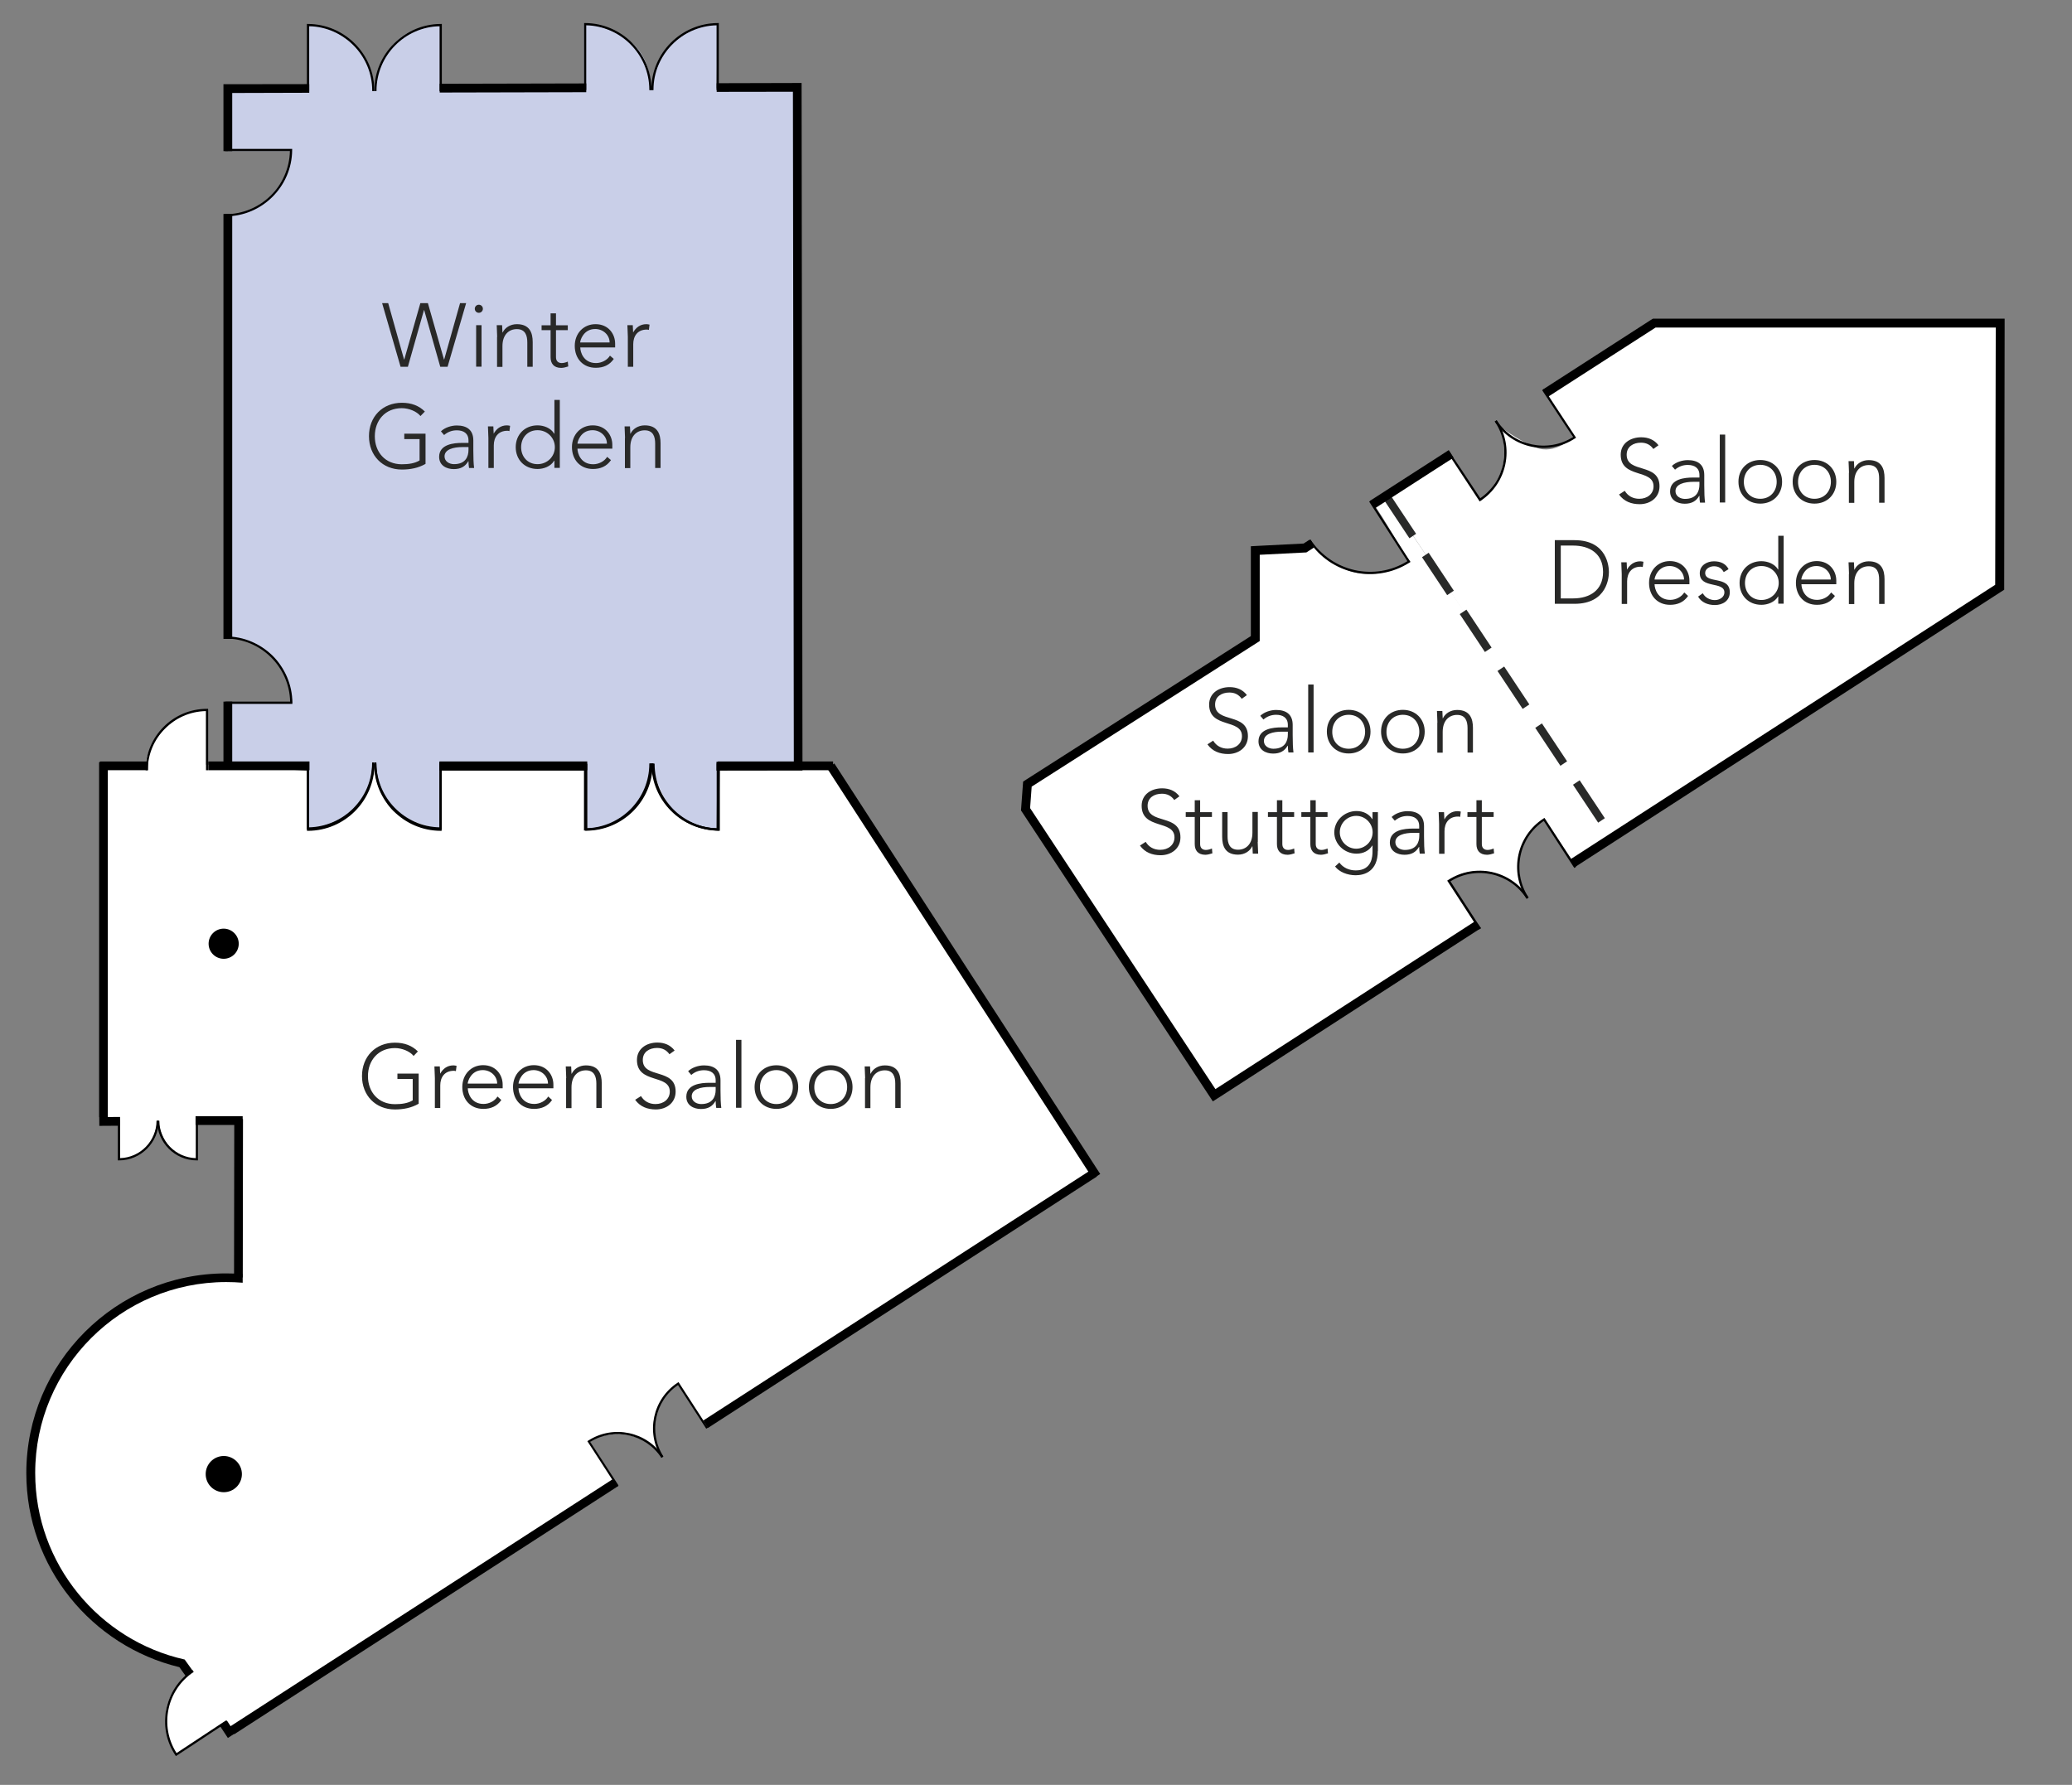 <?xml version="1.0" encoding="utf-8"?>
<!-- Generator: Adobe Illustrator 24.1.1, SVG Export Plug-In . SVG Version: 6.00 Build 0)  -->
<svg version="1.1" id="Ebene_1" xmlns="http://www.w3.org/2000/svg" xmlns:xlink="http://www.w3.org/1999/xlink" x="0px" y="0px"
	 viewBox="0 0 184.25 158.74" style="enable-background:new 0 0 184.25 158.74;" xml:space="preserve">
<rect x="0" y="0" width="184.25" height="158.74" fill="#808080" stroke="none"/>
<style type="text/css">
	.st0{fill:#FFFFFF;}
	.st1{fill:#C9CFE8;}
	.st2{fill:none;stroke:#292A29;stroke-width:0.713;stroke-miterlimit:2.613;stroke-dasharray:4.047,2.024;}
	.st3{fill:none;}
	.st4{fill:#292928;}
	.st5{fill:none;stroke:#000000;stroke-width:0.776;stroke-miterlimit:10;}
</style>
<path class="st0" d="M108.11,97.37l23.25-14.97l-2.53-4.03c0,0,0.95-1.05,3.26-0.87c2.31,0.19,3.48,2.09,3.48,2.09
	s-0.94-2.28-0.24-4.22c0.7-1.94,2-2.52,2-2.52l2.63,3.89l3.71-2.4L123.39,44.3l-1.3,0.47c1.07,1.39,2.26,3.81,3.33,5.19
	c-4.53,2.54-7.47,0.13-8.89-2.01l-0.55,0.74l-4.25,0.26l-0.13,7.68L91.22,69.65v2.35L108.11,97.37z"/>
<path class="st0" d="M143.33,74.35l34.55-22.16V28.83h-30.54l-9.81,6.12l2.35,3.93c0,0-1.58,1.62-3.33,0.91
	c-1.76-0.71-3.22-1.91-3.22-1.91s0.98,2.42,0,4.41c-0.71,1.44-1.67,2.25-1.67,2.25l-2.41-3.84l-5.86,3.61
	C124.46,45.69,143.33,74.35,143.33,74.35z"/>
<path class="st1" d="M70.82,7.83h-7.1l0.09-5.77c0,0-1.95-0.01-3.82,1.68c-1.91,1.74-2.08,4.24-2.08,4.24s0.05-2.61-1.65-4.1
	c-1.7-1.5-4.34-1.83-4.34-1.83v5.77H39.28V2.33c0,0-2.22-0.29-3.91,1.22c-2.01,1.8-2.07,4.32-2.07,4.32S33.3,5.3,30.77,3.45
	c-2.08-1.52-3.27-1.12-3.27-1.12V8.1l-7.23-0.06v5.4h5.52c0,0,0.49,1.39-1.47,3.7c-1.62,1.9-4.05,2.11-4.05,2.11v37.55
	c0,0,2.43-0.19,4.2,1.75C25.73,59.95,26,62.5,26,62.5l-5.95-0.01L20,68.26l7.48-0.12l0.01,5.54c0,0,2.16-0.13,3.86-1.61
	c1.63-1.41,1.93-4.12,1.93-4.12s-0.23,2.65,2.04,4.29c2.27,1.64,3.86,1.64,3.86,1.64l0.11-5.66l12.76,0.16l0.17,5.3
	c0,0,2.04,0.1,3.76-1.41c1.65-1.44,2.03-3.98,2.03-3.98s-0.04,1.63,1.94,3.82c1.37,1.52,3.76,1.55,3.76,1.55l0.09-5.55l7.37,0.11
	L70.82,7.83z"/>
<path class="st0" d="M64.01,67.91l9.86,0.2l23.64,36.51l-34.74,22.19l-2.48-3.72c0,0-1.6,0.75-2.03,2.85
	c-0.37,1.82,0.36,3.2,0.36,3.2s-1.41-1.61-3.66-1.59c-1.94,0.02-2.48,0.68-2.48,0.68l2.48,3.9l-34.64,22.24l-0.63-1l-3.97,2.76
	c0,0-1.36-1.78-0.92-4.17c0.33-1.82,2.04-3.22,2.04-3.22l-0.45-0.59c0,0-11.18-3.6-12.92-12.14c-1.78-8.71,0.8-13.77,4.21-17.01
	c3.4-3.24,5.83-4.82,8.8-5.09c2.98-0.27,4.64-0.07,4.64-0.07l0.12-14.32h-3.75l0.05,3.55c0,0-0.97,0.11-2.05-0.66
	s-1.44-2.63-1.44-2.63s-0.3,1.64-1.27,2.47c-0.97,0.83-2.19,0.84-2.19,0.84v-3.38H9.2L8.88,68.11l4.07-0.04c0,0-0.04-1.59,1.82-3.37
	c1.86-1.78,3.55-1.46,3.55-1.46v4.77l8.98-0.09l0.2,5.77c0,0,2.05,0.2,3.84-1.46c1.93-1.77,1.95-4.28,1.95-4.28s0.35,3.68,2.35,4.62
	c1.99,0.93,3.45,1.12,3.45,1.12v-5.77l13.14,0v5.77c0,0,2.05,0,3.55-1.18c1.74-1.38,2.24-4.55,2.24-4.55s0.45,2.58,1.81,4.06
	c1.63,1.77,4.09,1.87,4.09,1.87L64.01,67.91z"/>
<g>
	<g>
		<path d="M137.14,34.71l2.74,4.16c-2.26,1.43-5.28,0.79-6.76-1.45c-0.01-0.01-0.02-0.03-0.03-0.04l-0.17,0.11
			c0.01,0.01,0.02,0.03,0.03,0.04c1.56,2.36,4.75,3.02,7.12,1.45l0.08-0.05l-2.85-4.33L137.14,34.71z"/>
		<path d="M128.89,40.15l2.74,4.16c2.21-1.52,2.8-4.54,1.32-6.78c-0.01-0.01-0.02-0.03-0.03-0.04l0.17-0.11
			c0.01,0.01,0.02,0.03,0.03,0.04c1.56,2.36,0.91,5.55-1.46,7.12l-0.08,0.06l-2.85-4.33L128.89,40.15z"/>
	</g>
	<g>
		<path d="M131.69,82.56l-2.71-4.18c2.27-1.41,5.28-0.75,6.74,1.51c0.01,0.01,0.02,0.03,0.03,0.04l0.17-0.11
			c-0.01-0.02-0.02-0.03-0.03-0.04c-1.54-2.38-4.72-3.06-7.11-1.52l-0.09,0.06l2.82,4.35L131.69,82.56z"/>
		<path d="M139.99,77.19l-2.71-4.18c-2.22,1.5-2.84,4.51-1.38,6.77c0.01,0.01,0.02,0.03,0.03,0.04l-0.17,0.11
			c-0.01-0.01-0.02-0.03-0.03-0.04c-1.54-2.38-0.86-5.56,1.53-7.1l0.08-0.05l2.82,4.35L139.99,77.19z"/>
	</g>
	<path d="M121.75,44.61l3.4,5.3c-2.91,1.81-6.76,0.94-8.61-1.95c0,0,0,0,0,0l-0.17,0.11c0,0,0,0,0,0c1.93,3.01,5.96,3.89,8.97,1.96
		l0.08-0.05l-3.51-5.47L121.75,44.61z"/>
</g>
<line class="st2" x1="123.39" y1="44.3" x2="143.33" y2="74.35"/>
<g>
	<rect x="137.56" y="38.65" class="st3" width="44.58" height="18.24"/>
	<path class="st4" d="M144.48,43.65c0.28,0.47,0.74,0.71,1.29,0.71c0.71,0,1.27-0.43,1.27-1.11c0-1.58-2.92-0.66-2.92-2.81
		c0-1.01,0.86-1.55,1.82-1.55c0.62,0,1.16,0.21,1.54,0.71l-0.46,0.33c-0.26-0.37-0.62-0.56-1.1-0.56c-0.68,0-1.27,0.35-1.27,1.07
		c0,1.7,2.92,0.68,2.92,2.81c0,1.02-0.84,1.59-1.76,1.59c-0.74,0-1.4-0.24-1.84-0.86L144.48,43.65z"/>
	<path class="st4" d="M151.55,43.15c0,0.72,0.02,1.13,0.07,1.55h-0.45c-0.03-0.18-0.05-0.39-0.05-0.6h-0.02
		c-0.27,0.47-0.67,0.7-1.29,0.7c-0.63,0-1.3-0.31-1.3-1.09c0-1.13,1.32-1.24,2.05-1.24h0.56v-0.22c0-0.64-0.45-0.9-1.04-0.9
		c-0.43,0-0.8,0.14-1.13,0.42l-0.28-0.33c0.35-0.34,0.93-0.52,1.41-0.52c0.9,0,1.47,0.4,1.47,1.33V43.15z M150.59,42.85
		c-0.8,0-1.6,0.2-1.6,0.83c0,0.46,0.44,0.69,0.84,0.69c1.02,0,1.29-0.66,1.29-1.27v-0.25H150.59z"/>
	<path class="st4" d="M152.93,38.65h0.48v6.04h-0.48V38.65z"/>
	<path class="st4" d="M156.53,40.91c1.13,0,1.94,0.82,1.94,1.94c0,1.13-0.81,1.94-1.94,1.94c-1.14,0-1.94-0.82-1.94-1.94
		C154.58,41.73,155.39,40.91,156.53,40.91z M156.53,44.36c0.9,0,1.46-0.68,1.46-1.51c0-0.83-0.56-1.51-1.46-1.51
		s-1.46,0.68-1.46,1.51C155.06,43.68,155.62,44.36,156.53,44.36z"/>
	<path class="st4" d="M161.35,40.91c1.13,0,1.94,0.82,1.94,1.94c0,1.13-0.81,1.94-1.94,1.94c-1.14,0-1.94-0.82-1.94-1.94
		C159.4,41.73,160.21,40.91,161.35,40.91z M161.35,44.36c0.9,0,1.46-0.68,1.46-1.51c0-0.83-0.56-1.51-1.46-1.51
		s-1.46,0.68-1.46,1.51C159.88,43.68,160.44,44.36,161.35,44.36z"/>
	<path class="st4" d="M164.42,42.05c0-0.27-0.04-0.85-0.04-1.04h0.48c0.01,0.27,0.02,0.58,0.03,0.65h0.02
		c0.19-0.41,0.66-0.74,1.26-0.74c1.15,0,1.41,0.78,1.41,1.59v2.2h-0.48v-2.17c0-0.6-0.17-1.18-0.93-1.18c-0.71,0-1.28,0.5-1.28,1.51
		v1.85h-0.48V42.05z"/>
	<path class="st4" d="M138.26,48.04h1.75c2.94,0,3.06,2.42,3.06,2.83c0,0.42-0.12,2.83-3.06,2.83h-1.75V48.04z M138.79,53.22h1.09
		c1.5,0,2.67-0.73,2.67-2.35s-1.17-2.35-2.67-2.35h-1.09V53.22z"/>
	<path class="st4" d="M144.21,51.05c0-0.27-0.04-0.85-0.04-1.04h0.48c0.01,0.27,0.02,0.58,0.03,0.65c0.24-0.43,0.62-0.74,1.18-0.74
		c0.1,0,0.18,0.02,0.28,0.04l-0.06,0.47c-0.07-0.02-0.14-0.03-0.18-0.03c-0.83,0-1.21,0.58-1.21,1.3v2.01h-0.48V51.05z"/>
	<path class="st4" d="M150.11,53c-0.38,0.56-0.94,0.79-1.6,0.79c-1.13,0-1.87-0.81-1.87-1.95c0-1.1,0.77-1.94,1.85-1.94
		c1.14,0,1.74,0.87,1.74,1.73v0.33h-3.1c0,0.4,0.28,1.39,1.4,1.39c0.49,0,1-0.26,1.24-0.66L150.11,53z M149.75,51.54
		c0-0.66-0.57-1.2-1.28-1.2c-1.05,0-1.34,1.01-1.34,1.2H149.75z"/>
	<path class="st4" d="M151.42,52.76c0.2,0.39,0.64,0.61,1.07,0.61c0.42,0,0.85-0.26,0.85-0.68c0-1.02-2.19-0.3-2.19-1.71
		c0-0.72,0.66-1.06,1.26-1.06c0.6,0,1.06,0.22,1.3,0.7l-0.43,0.26c-0.18-0.33-0.44-0.52-0.87-0.52c-0.34,0-0.78,0.21-0.78,0.59
		c0,1,2.19,0.22,2.19,1.72c0,0.76-0.63,1.14-1.33,1.14c-0.63,0-1.2-0.24-1.49-0.75L151.42,52.76z"/>
	<path class="st4" d="M158.13,53.05h-0.02c-0.3,0.51-0.93,0.74-1.48,0.74c-1.14,0-1.94-0.82-1.94-1.94c0-1.13,0.81-1.94,1.94-1.94
		c0.55,0,1.18,0.23,1.48,0.74h0.02v-3h0.48v6.04h-0.48V53.05z M156.63,50.34c-0.9,0-1.46,0.68-1.46,1.51c0,0.83,0.56,1.51,1.46,1.51
		c0.87,0,1.54-0.68,1.54-1.51C158.18,51.02,157.5,50.34,156.63,50.34z"/>
	<path class="st4" d="M163.17,53c-0.38,0.56-0.94,0.79-1.6,0.79c-1.13,0-1.87-0.81-1.87-1.95c0-1.1,0.77-1.94,1.85-1.94
		c1.14,0,1.74,0.87,1.74,1.73v0.33h-3.1c0,0.4,0.28,1.39,1.4,1.39c0.49,0,1-0.26,1.24-0.66L163.17,53z M162.8,51.54
		c0-0.66-0.57-1.2-1.28-1.2c-1.05,0-1.34,1.01-1.34,1.2H162.8z"/>
	<path class="st4" d="M164.42,51.05c0-0.27-0.04-0.85-0.04-1.04h0.48c0.01,0.27,0.02,0.58,0.03,0.65h0.02
		c0.19-0.41,0.66-0.74,1.26-0.74c1.15,0,1.41,0.78,1.41,1.59v2.2h-0.48v-2.17c0-0.6-0.17-1.18-0.93-1.18c-0.71,0-1.28,0.5-1.28,1.51
		v1.85h-0.48V51.05z"/>
</g>
<g>
	<rect x="100.96" y="60.87" class="st3" width="44.58" height="18.24"/>
	<path class="st4" d="M107.88,65.87c0.28,0.47,0.74,0.71,1.29,0.71c0.71,0,1.27-0.43,1.27-1.11c0-1.58-2.92-0.66-2.92-2.81
		c0-1.01,0.86-1.55,1.82-1.55c0.62,0,1.16,0.21,1.54,0.71l-0.46,0.33c-0.26-0.37-0.62-0.56-1.1-0.56c-0.68,0-1.27,0.35-1.27,1.07
		c0,1.7,2.92,0.68,2.92,2.81c0,1.02-0.84,1.59-1.76,1.59c-0.74,0-1.4-0.24-1.84-0.86L107.88,65.87z"/>
	<path class="st4" d="M114.95,65.37c0,0.72,0.02,1.13,0.07,1.55h-0.45c-0.03-0.18-0.05-0.39-0.05-0.6h-0.02
		c-0.27,0.47-0.67,0.7-1.29,0.7c-0.63,0-1.3-0.31-1.3-1.09c0-1.13,1.32-1.24,2.05-1.24h0.56v-0.22c0-0.64-0.45-0.9-1.04-0.9
		c-0.43,0-0.8,0.14-1.13,0.42l-0.28-0.33c0.35-0.34,0.93-0.52,1.41-0.52c0.9,0,1.47,0.4,1.47,1.33V65.37z M113.99,65.07
		c-0.8,0-1.6,0.2-1.6,0.83c0,0.46,0.44,0.69,0.84,0.69c1.02,0,1.29-0.66,1.29-1.27v-0.25H113.99z"/>
	<path class="st4" d="M116.33,60.88h0.48v6.04h-0.48V60.88z"/>
	<path class="st4" d="M119.93,63.13c1.13,0,1.94,0.82,1.94,1.94c0,1.13-0.81,1.94-1.94,1.94c-1.14,0-1.94-0.82-1.94-1.94
		C117.98,63.95,118.79,63.13,119.93,63.13z M119.93,66.59c0.9,0,1.46-0.68,1.46-1.51c0-0.83-0.56-1.51-1.46-1.51
		s-1.46,0.68-1.46,1.51C118.46,65.91,119.02,66.59,119.93,66.59z"/>
	<path class="st4" d="M124.75,63.13c1.13,0,1.94,0.82,1.94,1.94c0,1.13-0.81,1.94-1.94,1.94c-1.14,0-1.94-0.82-1.94-1.94
		C122.8,63.95,123.61,63.13,124.75,63.13z M124.75,66.59c0.9,0,1.46-0.68,1.46-1.51c0-0.83-0.56-1.51-1.46-1.51
		s-1.46,0.68-1.46,1.51C123.28,65.91,123.84,66.59,124.75,66.59z"/>
	<path class="st4" d="M127.82,64.27c0-0.27-0.04-0.85-0.04-1.04h0.48c0.01,0.27,0.02,0.58,0.03,0.65h0.02
		c0.19-0.41,0.66-0.74,1.26-0.74c1.15,0,1.41,0.78,1.41,1.59v2.2h-0.48v-2.17c0-0.6-0.17-1.18-0.93-1.18c-0.71,0-1.28,0.5-1.28,1.51
		v1.85h-0.48V64.27z"/>
	<path class="st4" d="M101.88,74.87c0.28,0.47,0.74,0.71,1.29,0.71c0.71,0,1.27-0.43,1.27-1.11c0-1.58-2.92-0.66-2.92-2.81
		c0-1.01,0.86-1.55,1.82-1.55c0.62,0,1.16,0.21,1.54,0.71l-0.46,0.33c-0.26-0.37-0.62-0.56-1.1-0.56c-0.68,0-1.27,0.35-1.27,1.07
		c0,1.7,2.92,0.68,2.92,2.81c0,1.02-0.84,1.59-1.76,1.59c-0.74,0-1.4-0.24-1.84-0.86L101.88,74.87z"/>
	<path class="st4" d="M107.77,72.66h-1.05v2.41c0,0.33,0.19,0.52,0.51,0.52c0.18,0,0.38-0.06,0.54-0.13l0.04,0.43
		c-0.18,0.06-0.44,0.13-0.62,0.13c-0.69,0-0.95-0.42-0.95-0.95v-2.41h-0.8v-0.43h0.8v-1.06h0.48v1.06h1.05V72.66z"/>
	<path class="st4" d="M111.84,74.88c0,0.27,0.04,0.85,0.04,1.04h-0.48c-0.01-0.27-0.02-0.58-0.03-0.65h-0.02
		c-0.19,0.41-0.66,0.74-1.26,0.74c-1.15,0-1.41-0.78-1.41-1.59v-2.2h0.48v2.17c0,0.6,0.17,1.18,0.93,1.18c0.71,0,1.28-0.5,1.28-1.51
		v-1.85h0.48V74.88z"/>
	<path class="st4" d="M115.08,72.66h-1.05v2.41c0,0.33,0.19,0.52,0.51,0.52c0.18,0,0.38-0.06,0.54-0.13l0.04,0.43
		c-0.18,0.06-0.44,0.13-0.62,0.13c-0.69,0-0.95-0.42-0.95-0.95v-2.41h-0.8v-0.43h0.8v-1.06h0.48v1.06h1.05V72.66z"/>
	<path class="st4" d="M118.06,72.66H117v2.41c0,0.33,0.19,0.52,0.51,0.52c0.18,0,0.38-0.06,0.54-0.13l0.04,0.43
		c-0.18,0.06-0.44,0.13-0.62,0.13c-0.69,0-0.95-0.42-0.95-0.95v-2.41h-0.8v-0.43h0.8v-1.06H117v1.06h1.05V72.66z"/>
	<path class="st4" d="M122.52,75.68c0,1.84-1.22,2.16-1.97,2.16c-0.74,0-1.46-0.29-1.83-0.78l0.38-0.35c0.34,0.47,0.88,0.7,1.46,0.7
		c1.46,0,1.49-1.28,1.49-1.7V75.2h-0.02c-0.28,0.44-0.77,0.72-1.4,0.72c-1.09,0-1.98-0.86-1.98-1.89c0-1.04,0.89-1.9,1.98-1.9
		c0.63,0,1.12,0.28,1.4,0.72h0.02v-0.62h0.48V75.68z M120.6,72.56c-0.81,0-1.46,0.66-1.46,1.46s0.66,1.46,1.46,1.46
		s1.46-0.66,1.46-1.46S121.4,72.56,120.6,72.56z"/>
	<path class="st4" d="M126.63,74.37c0,0.72,0.02,1.13,0.07,1.55h-0.45c-0.03-0.18-0.05-0.39-0.05-0.6h-0.02
		c-0.27,0.47-0.67,0.7-1.29,0.7c-0.63,0-1.3-0.31-1.3-1.09c0-1.13,1.32-1.24,2.05-1.24h0.56v-0.22c0-0.64-0.45-0.9-1.04-0.9
		c-0.43,0-0.8,0.14-1.13,0.42l-0.28-0.33c0.35-0.34,0.93-0.52,1.41-0.52c0.9,0,1.47,0.4,1.47,1.33V74.37z M125.68,74.07
		c-0.8,0-1.6,0.2-1.6,0.83c0,0.46,0.44,0.69,0.84,0.69c1.02,0,1.29-0.66,1.29-1.27v-0.25H125.68z"/>
	<path class="st4" d="M127.97,73.27c0-0.27-0.04-0.85-0.04-1.04h0.48c0.01,0.27,0.02,0.58,0.03,0.65c0.24-0.43,0.62-0.74,1.18-0.74
		c0.1,0,0.18,0.02,0.28,0.04l-0.06,0.47c-0.07-0.02-0.14-0.03-0.18-0.03c-0.83,0-1.21,0.58-1.21,1.3v2.01h-0.48V73.27z"/>
	<path class="st4" d="M132.82,72.66h-1.05v2.41c0,0.33,0.19,0.52,0.51,0.52c0.18,0,0.38-0.06,0.54-0.13l0.04,0.43
		c-0.18,0.06-0.44,0.13-0.62,0.13c-0.69,0-0.95-0.42-0.95-0.95v-2.41h-0.8v-0.43h0.8v-1.06h0.48v1.06h1.05V72.66z"/>
</g>
<g>
	<rect x="20.65" y="26.57" class="st3" width="50.5" height="18.27"/>
	<path class="st4" d="M33.98,26.96h0.54l1.41,5.01h0.02l1.43-5.01h0.67l1.43,5.01h0.02l1.41-5.01h0.54l-1.65,5.66h-0.65l-1.43-5.04
		h-0.02l-1.43,5.04h-0.65L33.98,26.96z"/>
	<path class="st4" d="M42.58,27.1c0.2,0,0.36,0.16,0.36,0.36s-0.16,0.36-0.36,0.36c-0.2,0-0.36-0.16-0.36-0.36
		S42.38,27.1,42.58,27.1z M42.34,28.92h0.48v3.69h-0.48V28.92z"/>
	<path class="st4" d="M44.21,29.96c0-0.27-0.04-0.85-0.04-1.04h0.48c0.01,0.27,0.02,0.58,0.03,0.65h0.02
		c0.19-0.41,0.66-0.74,1.26-0.74c1.15,0,1.41,0.78,1.41,1.59v2.2h-0.48v-2.17c0-0.6-0.17-1.18-0.93-1.18c-0.71,0-1.28,0.5-1.28,1.51
		v1.85h-0.48V29.96z"/>
	<path class="st4" d="M50.49,29.36h-1.05v2.41c0,0.33,0.19,0.52,0.51,0.52c0.18,0,0.38-0.06,0.54-0.13l0.04,0.43
		c-0.18,0.06-0.44,0.13-0.62,0.13c-0.69,0-0.95-0.42-0.95-0.95v-2.41h-0.8v-0.43h0.8v-1.06h0.48v1.06h1.05V29.36z"/>
	<path class="st4" d="M54.58,31.92c-0.38,0.56-0.94,0.79-1.6,0.79c-1.13,0-1.87-0.81-1.87-1.95c0-1.1,0.77-1.93,1.85-1.93
		c1.14,0,1.74,0.87,1.74,1.73v0.34h-3.1c0,0.4,0.28,1.39,1.4,1.39c0.49,0,1-0.26,1.24-0.66L54.58,31.92z M54.21,30.46
		c0-0.66-0.57-1.2-1.28-1.2c-1.05,0-1.34,1.01-1.34,1.2H54.21z"/>
	<path class="st4" d="M55.83,29.96c0-0.27-0.04-0.85-0.04-1.04h0.48c0.01,0.27,0.02,0.58,0.03,0.65c0.24-0.43,0.62-0.74,1.18-0.74
		c0.1,0,0.18,0.02,0.28,0.04l-0.06,0.47c-0.07-0.02-0.14-0.03-0.18-0.03c-0.83,0-1.21,0.58-1.21,1.3v2.01h-0.48V29.96z"/>
	<path class="st4" d="M37.85,41.25c-0.66,0.38-1.38,0.51-2.11,0.51c-1.73,0-2.93-1.25-2.93-2.97c0-1.73,1.2-2.97,2.93-2.97
		c0.84,0,1.52,0.26,2.04,0.78L37.39,37c-0.34-0.42-1.04-0.7-1.66-0.7c-1.48,0-2.4,1.09-2.4,2.5s0.92,2.49,2.4,2.49
		c0.61,0,1.15-0.08,1.58-0.34v-1.9h-1.36v-0.48h1.89V41.25z"/>
	<path class="st4" d="M42.09,40.07c0,0.72,0.02,1.13,0.07,1.55h-0.45c-0.03-0.18-0.05-0.39-0.05-0.6h-0.02
		c-0.27,0.47-0.67,0.7-1.29,0.7c-0.63,0-1.3-0.31-1.3-1.09c0-1.13,1.32-1.24,2.05-1.24h0.56v-0.22c0-0.64-0.45-0.9-1.04-0.9
		c-0.43,0-0.8,0.14-1.13,0.42l-0.28-0.33c0.35-0.34,0.93-0.52,1.41-0.52c0.9,0,1.47,0.4,1.47,1.33V40.07z M41.13,39.76
		c-0.8,0-1.6,0.2-1.6,0.83c0,0.46,0.44,0.69,0.84,0.69c1.02,0,1.29-0.66,1.29-1.27v-0.25H41.13z"/>
	<path class="st4" d="M43.43,38.96c0-0.27-0.04-0.85-0.04-1.04h0.48c0.01,0.27,0.02,0.58,0.03,0.65c0.24-0.43,0.62-0.74,1.18-0.74
		c0.1,0,0.18,0.02,0.28,0.04l-0.06,0.47c-0.07-0.02-0.14-0.03-0.18-0.03c-0.83,0-1.21,0.58-1.21,1.3v2.01h-0.48V38.96z"/>
	<path class="st4" d="M49.3,40.97h-0.02c-0.3,0.51-0.93,0.74-1.48,0.74c-1.14,0-1.94-0.82-1.94-1.94c0-1.13,0.81-1.94,1.94-1.94
		c0.55,0,1.18,0.23,1.48,0.74h0.02v-3h0.48v6.04H49.3V40.97z M47.8,38.26c-0.9,0-1.46,0.68-1.46,1.51c0,0.83,0.56,1.51,1.46,1.51
		c0.87,0,1.54-0.68,1.54-1.51C49.34,38.94,48.67,38.26,47.8,38.26z"/>
	<path class="st4" d="M54.33,40.92c-0.38,0.56-0.94,0.79-1.6,0.79c-1.13,0-1.87-0.81-1.87-1.95c0-1.1,0.77-1.93,1.85-1.93
		c1.14,0,1.74,0.87,1.74,1.73v0.34h-3.1c0,0.4,0.28,1.39,1.4,1.39c0.49,0,1-0.26,1.24-0.66L54.33,40.92z M53.97,39.46
		c0-0.66-0.57-1.2-1.28-1.2c-1.05,0-1.34,1.01-1.34,1.2H53.97z"/>
	<path class="st4" d="M55.58,38.96c0-0.27-0.04-0.85-0.04-1.04h0.48c0.01,0.27,0.02,0.58,0.03,0.65h0.02
		c0.19-0.41,0.66-0.74,1.26-0.74c1.15,0,1.41,0.78,1.41,1.59v2.2h-0.48v-2.17c0-0.6-0.17-1.18-0.93-1.18c-0.71,0-1.28,0.5-1.28,1.51
		v1.85h-0.48V38.96z"/>
</g>
<g>
	<rect x="21" y="92.48" class="st3" width="70.53" height="9.78"/>
	<path class="st4" d="M37.23,98.16c-0.66,0.38-1.38,0.51-2.11,0.51c-1.73,0-2.93-1.25-2.93-2.97c0-1.73,1.2-2.97,2.93-2.97
		c0.84,0,1.52,0.26,2.04,0.78l-0.38,0.4c-0.34-0.42-1.04-0.7-1.66-0.7c-1.48,0-2.4,1.09-2.4,2.5s0.92,2.49,2.4,2.49
		c0.61,0,1.15-0.08,1.58-0.34v-1.9h-1.36v-0.48h1.89V98.16z"/>
	<path class="st4" d="M38.67,95.88c0-0.27-0.04-0.85-0.04-1.04h0.48c0.01,0.27,0.02,0.58,0.03,0.65c0.24-0.43,0.62-0.74,1.18-0.74
		c0.1,0,0.18,0.02,0.28,0.04l-0.06,0.47c-0.07-0.02-0.14-0.03-0.18-0.03c-0.83,0-1.21,0.58-1.21,1.3v2.01h-0.48V95.88z"/>
	<path class="st4" d="M44.58,97.83c-0.38,0.56-0.94,0.79-1.6,0.79c-1.13,0-1.87-0.81-1.87-1.95c0-1.1,0.77-1.94,1.85-1.94
		c1.14,0,1.74,0.87,1.74,1.73v0.33h-3.1c0,0.4,0.28,1.39,1.4,1.39c0.49,0,1-0.26,1.24-0.66L44.58,97.83z M44.21,96.37
		c0-0.66-0.57-1.2-1.28-1.2c-1.05,0-1.34,1.01-1.34,1.2H44.21z"/>
	<path class="st4" d="M49.09,97.83c-0.38,0.56-0.94,0.79-1.6,0.79c-1.13,0-1.87-0.81-1.87-1.95c0-1.1,0.77-1.94,1.85-1.94
		c1.14,0,1.74,0.87,1.74,1.73v0.33h-3.1c0,0.4,0.28,1.39,1.4,1.39c0.49,0,1-0.26,1.24-0.66L49.09,97.83z M48.73,96.37
		c0-0.66-0.57-1.2-1.28-1.2c-1.05,0-1.34,1.01-1.34,1.2H48.73z"/>
	<path class="st4" d="M50.35,95.88c0-0.27-0.04-0.85-0.04-1.04h0.48c0.01,0.27,0.02,0.58,0.03,0.65h0.02
		c0.19-0.41,0.66-0.74,1.26-0.74c1.15,0,1.41,0.78,1.41,1.59v2.2h-0.48v-2.17c0-0.6-0.17-1.18-0.93-1.18c-0.71,0-1.28,0.5-1.28,1.51
		v1.85h-0.48V95.88z"/>
	<path class="st4" d="M57,97.48c0.28,0.47,0.74,0.71,1.29,0.71c0.71,0,1.27-0.43,1.27-1.11c0-1.58-2.92-0.66-2.92-2.81
		c0-1.01,0.86-1.55,1.81-1.55c0.62,0,1.16,0.21,1.54,0.71l-0.46,0.33c-0.26-0.37-0.62-0.56-1.1-0.56c-0.68,0-1.27,0.35-1.27,1.07
		c0,1.7,2.92,0.68,2.92,2.81c0,1.02-0.84,1.59-1.76,1.59c-0.74,0-1.4-0.24-1.84-0.86L57,97.48z"/>
	<path class="st4" d="M64.07,96.98c0,0.72,0.02,1.13,0.07,1.55h-0.45c-0.03-0.18-0.05-0.39-0.05-0.6h-0.02
		c-0.27,0.47-0.67,0.7-1.29,0.7c-0.63,0-1.3-0.31-1.3-1.09c0-1.13,1.32-1.24,2.05-1.24h0.56v-0.22c0-0.64-0.45-0.9-1.04-0.9
		c-0.43,0-0.8,0.14-1.13,0.42l-0.28-0.33c0.35-0.34,0.93-0.52,1.41-0.52c0.9,0,1.47,0.4,1.47,1.33V96.98z M63.11,96.67
		c-0.8,0-1.6,0.2-1.6,0.83c0,0.46,0.44,0.69,0.84,0.69c1.02,0,1.29-0.66,1.29-1.27v-0.25H63.11z"/>
	<path class="st4" d="M65.45,92.48h0.48v6.04h-0.48V92.48z"/>
	<path class="st4" d="M69.04,94.74c1.13,0,1.94,0.82,1.94,1.94c0,1.13-0.81,1.94-1.94,1.94c-1.14,0-1.94-0.82-1.94-1.94
		C67.1,95.55,67.91,94.74,69.04,94.74z M69.04,98.19c0.9,0,1.46-0.68,1.46-1.51c0-0.83-0.56-1.51-1.46-1.51
		c-0.9,0-1.46,0.68-1.46,1.51C67.58,97.51,68.14,98.19,69.04,98.19z"/>
	<path class="st4" d="M73.87,94.74c1.13,0,1.94,0.82,1.94,1.94c0,1.13-0.81,1.94-1.94,1.94c-1.14,0-1.94-0.82-1.94-1.94
		C71.92,95.55,72.73,94.74,73.87,94.74z M73.87,98.19c0.9,0,1.46-0.68,1.46-1.51c0-0.83-0.56-1.51-1.46-1.51
		c-0.9,0-1.46,0.68-1.46,1.51C72.4,97.51,72.96,98.19,73.87,98.19z"/>
	<path class="st4" d="M76.93,95.88c0-0.27-0.04-0.85-0.04-1.04h0.48c0.01,0.27,0.02,0.58,0.03,0.65h0.02
		c0.19-0.41,0.66-0.74,1.26-0.74c1.15,0,1.41,0.78,1.41,1.59v2.2h-0.48v-2.17c0-0.6-0.17-1.18-0.93-1.18c-0.71,0-1.28,0.5-1.28,1.51
		v1.85h-0.48V95.88z"/>
</g>
<g>
	<g>
		<line class="st5" x1="97.51" y1="104.62" x2="73.87" y2="68.11"/>
		<path d="M20.1,113.25c-9.79,0-17.76,7.96-17.76,17.76c0,8.36,5.81,15.38,13.61,17.26l0.58,0.81l0.63-0.46l-0.59-0.82l-0.15-0.21
			C8.83,145.89,3.13,139.1,3.13,131c0-9.36,7.62-16.98,16.98-16.98c0.5,0,0.98,0.02,1.47,0.06v-0.78
			C21.09,113.27,20.6,113.25,20.1,113.25z"/>
		<rect x="18.52" y="67.72" width="9" height="0.78"/>
		<rect x="39.08" y="67.72" width="13.14" height="0.78"/>
		<rect x="63.82" y="67.72" width="10.26" height="0.78"/>
		<path d="M21.51,131.1c0,0.89-0.72,1.61-1.61,1.61c-0.89,0-1.61-0.72-1.61-1.61c0-0.89,0.72-1.61,1.61-1.61
			C20.78,129.49,21.51,130.21,21.51,131.1z"/>
		<path d="M21.23,83.93c0,0.74-0.6,1.34-1.34,1.34c-0.74,0-1.34-0.6-1.34-1.34c0-0.74,0.6-1.34,1.34-1.34
			C20.62,82.59,21.23,83.19,21.23,83.93z"/>
		<line class="st5" x1="9.2" y1="67.79" x2="9.2" y2="99.35"/>
		<g>
			<rect x="17.39" y="99.27" width="4.19" height="0.78"/>
			<rect x="8.83" y="99.34" transform="matrix(1 -6.315663e-03 6.315663e-03 1 -0.63 0.064)" width="1.85" height="0.78"/>
		</g>
		<line class="st5" x1="21.22" y1="99.52" x2="21.2" y2="113.61"/>
		<rect x="19.79" y="153.18" transform="matrix(0.835 -0.55 0.55 0.835 -81.252 36.42)" width="0.78" height="1.35"/>
		<g>
			<path d="M39.08,67.92v5.77c-3.1-0.07-5.61-2.62-5.61-5.73c0-0.01,0-0.02,0-0.04h-0.2c0,0.01,0,0.02,0,0.04
				c0,3.25,2.65,5.91,5.9,5.93h0.1v-5.96H39.08z"/>
			<path d="M27.49,67.92v5.77c3.1-0.07,5.61-2.62,5.61-5.73c0-0.01,0-0.02,0-0.04h0.2c0,0.01,0,0.02,0,0.04
				c0,3.25-2.64,5.91-5.9,5.93h-0.1v-5.96H27.49z"/>
		</g>
		<g>
			<path d="M63.82,67.91v5.77c-3.1-0.07-5.61-2.62-5.61-5.73c0-0.01,0-0.02,0-0.04h-0.2c0,0.01,0,0.02,0,0.04
				c0,3.25,2.65,5.91,5.9,5.93h0.1v-5.96H63.82z"/>
			<path d="M52.23,67.91v5.77c3.1-0.07,5.61-2.62,5.61-5.73c0-0.01,0-0.02,0-0.04h0.2c0,0.01,0,0.02,0,0.04
				c0,3.25-2.64,5.91-5.9,5.93h-0.1v-5.96H52.23z"/>
		</g>
		<g>
			<path d="M17.41,99.66V103c-1.79-0.05-3.24-1.53-3.24-3.33h-0.2c0,1.94,1.59,3.53,3.53,3.53h0.1v-3.53H17.41z"/>
			<path d="M10.68,99.66V103c1.79-0.05,3.24-1.53,3.24-3.33h0.19c0,1.94-1.59,3.53-3.53,3.53h-0.1v-3.53H10.68z"/>
		</g>
		<path d="M17.12,148.53l0.11,0.16c-2.4,1.59-3.07,4.81-1.53,7.22l4.39-2.9l0.11,0.16l-4.47,2.96l-0.09,0.05l-0.05-0.08
			C13.92,153.59,14.61,150.2,17.12,148.53z"/>
		<path d="M12.95,68.5h0.19c0-2.87,2.32-5.21,5.18-5.26v5.26h0.19v-5.36l-0.01-0.1h-0.1C15.4,63.04,12.95,65.49,12.95,68.5z"/>
		<line class="st5" x1="8.88" y1="68.11" x2="13.16" y2="68.11"/>
		<g>
			<rect x="17.35" y="142.45" transform="matrix(0.84 -0.543 0.543 0.84 -71.516 43.343)" width="40.66" height="0.78"/>
			<rect x="59.42" y="115.08" transform="matrix(0.84 -0.543 0.543 0.84 -49.873 61.938)" width="41.18" height="0.78"/>
		</g>
		<g>
			<path d="M55,132.11l-2.51-3.88c2.13-1.31,4.94-0.69,6.32,1.42l0.17-0.11c-1.45-2.22-4.44-2.86-6.67-1.42l-0.08,0.05l2.62,4.05
				L55,132.11z"/>
			<path d="M62.8,127.06l-2.51-3.88c-2.07,1.41-2.65,4.23-1.3,6.35l-0.16,0.11c-1.43-2.23-0.79-5.22,1.43-6.67l0.08-0.05l2.62,4.05
				L62.8,127.06z"/>
		</g>
	</g>
	<g>
		<g>
			<path d="M39.08,67.81v5.77c-3.1-0.07-5.61-2.62-5.61-5.73c0-0.01,0-0.02,0-0.04h-0.19c0,0.01,0,0.02,0,0.04
				c0,3.25,2.65,5.91,5.9,5.93l0.1,0v-5.96H39.08z"/>
			<path d="M27.48,67.81v5.77c3.1-0.07,5.61-2.62,5.61-5.73c0-0.01,0-0.02,0-0.04h0.19c0,0.01,0,0.02,0,0.04
				c0,3.25-2.65,5.91-5.9,5.93l-0.1,0v-5.96H27.48z"/>
		</g>
		<g>
			<path d="M63.73,67.89v5.77c-3.1-0.07-5.61-2.62-5.61-5.73c0-0.01,0-0.02,0-0.04h-0.19c0,0.01,0,0.02,0,0.04
				c0,3.25,2.65,5.91,5.9,5.93h0.1v-5.96H63.73z"/>
			<path d="M52.13,67.89v5.77c3.1-0.07,5.61-2.62,5.61-5.73c0-0.01,0-0.02,0-0.04h0.19c0,0.01,0,0.02,0,0.04
				c0,3.25-2.65,5.91-5.9,5.93h-0.1v-5.96H52.13z"/>
		</g>
		<g>
			<path d="M39.09,8.1V2.33c-3.1,0.07-5.61,2.62-5.61,5.73c0,0.01,0,0.02,0,0.04h-0.19c0-0.01,0-0.02,0-0.04
				c0-3.25,2.65-5.91,5.9-5.93h0.1V8.1H39.09z"/>
			<path d="M27.49,8.1V2.33c3.1,0.07,5.61,2.62,5.61,5.73c0,0.01,0,0.02,0,0.04h0.19c0-0.01,0-0.02,0-0.04
				c0-3.25-2.65-5.91-5.9-5.93h-0.1V8.1H27.49z"/>
		</g>
		<g>
			<path d="M63.72,8.01V2.25c-3.1,0.07-5.61,2.62-5.61,5.73c0,0.01,0,0.02,0,0.04h-0.19c0-0.01,0-0.02,0-0.04
				c0-3.25,2.65-5.91,5.9-5.93h0.1v5.96H63.72z"/>
			<path d="M52.13,8.01V2.25c3.1,0.07,5.61,2.62,5.61,5.73c0,0.01,0,0.02,0,0.04h0.19c0-0.01,0-0.02,0-0.04
				c0-3.25-2.65-5.91-5.9-5.93h-0.1v5.96H52.13z"/>
		</g>
		<rect x="39.09" y="67.75" width="13.04" height="0.78"/>
		<polygon points="71.28,7.38 63.73,7.4 63.73,8.17 70.51,8.16 70.59,67.75 63.71,67.75 63.71,68.53 70.98,68.52 71.36,68.52 		"/>
		<path d="M20.01,13.44h5.77c-0.07,3.1-2.62,5.61-5.73,5.61c-0.01,0-0.02,0-0.04,0v0.19c0.01,0,0.02,0,0.04,0
			c3.25,0,5.91-2.65,5.93-5.9v-0.1h-5.96V13.44z"/>
		<polygon points="39.1,7.45 39.1,8.23 52.13,8.2 52.13,7.42 		"/>
		<polygon points="19.87,13.44 20.65,13.44 20.65,8.27 27.5,8.25 27.5,7.48 19.87,7.49 		"/>
		<path d="M20.03,62.4h5.77c-0.07-3.1-2.62-5.61-5.73-5.61c-0.01,0-0.02,0-0.04,0V56.6c0.01,0,0.02,0,0.04,0
			c3.25,0,5.91,2.65,5.93,5.9v0.1h-5.96V62.4z"/>
		<g>
			<rect x="19.87" y="19.03" width="0.78" height="37.79"/>
			<polygon points="20.65,67.76 20.65,62.4 19.87,62.4 19.87,68.17 27.49,68.53 27.49,67.76 			"/>
		</g>
	</g>
</g>
<g>
	<polygon points="129.25,40.7 128.83,40.03 121.81,44.55 122.23,45.23 	"/>
	<polyline points="131.22,81.9 108.08,96.86 91.6,71.87 91.74,69.96 112.02,57.01 112.02,49.34 116.17,49.13 116.85,48.69 
		116.43,48.01 115.92,48.34 111.98,48.54 111.23,48.58 111.23,49.34 111.23,56.57 91.32,69.29 90.98,69.51 90.95,69.91 90.81,71.81 
		90.79,72.08 90.94,72.3 107.42,97.3 107.85,97.95 108.51,97.53 131.69,82.54 	"/>
	<polyline points="140.07,77.1 177.86,52.68 178.22,52.45 178.22,52.01 178.26,29.13 178.26,28.34 177.47,28.34 147.22,28.34 
		146.99,28.34 146.79,28.46 137.17,34.66 137.59,35.33 147.22,29.13 177.47,29.13 177.42,52.01 139.62,76.44 	"/>
</g>
<g>
</g>
<g>
</g>
<g>
</g>
<g>
</g>
<g>
</g>
<g>
</g>
</svg>
